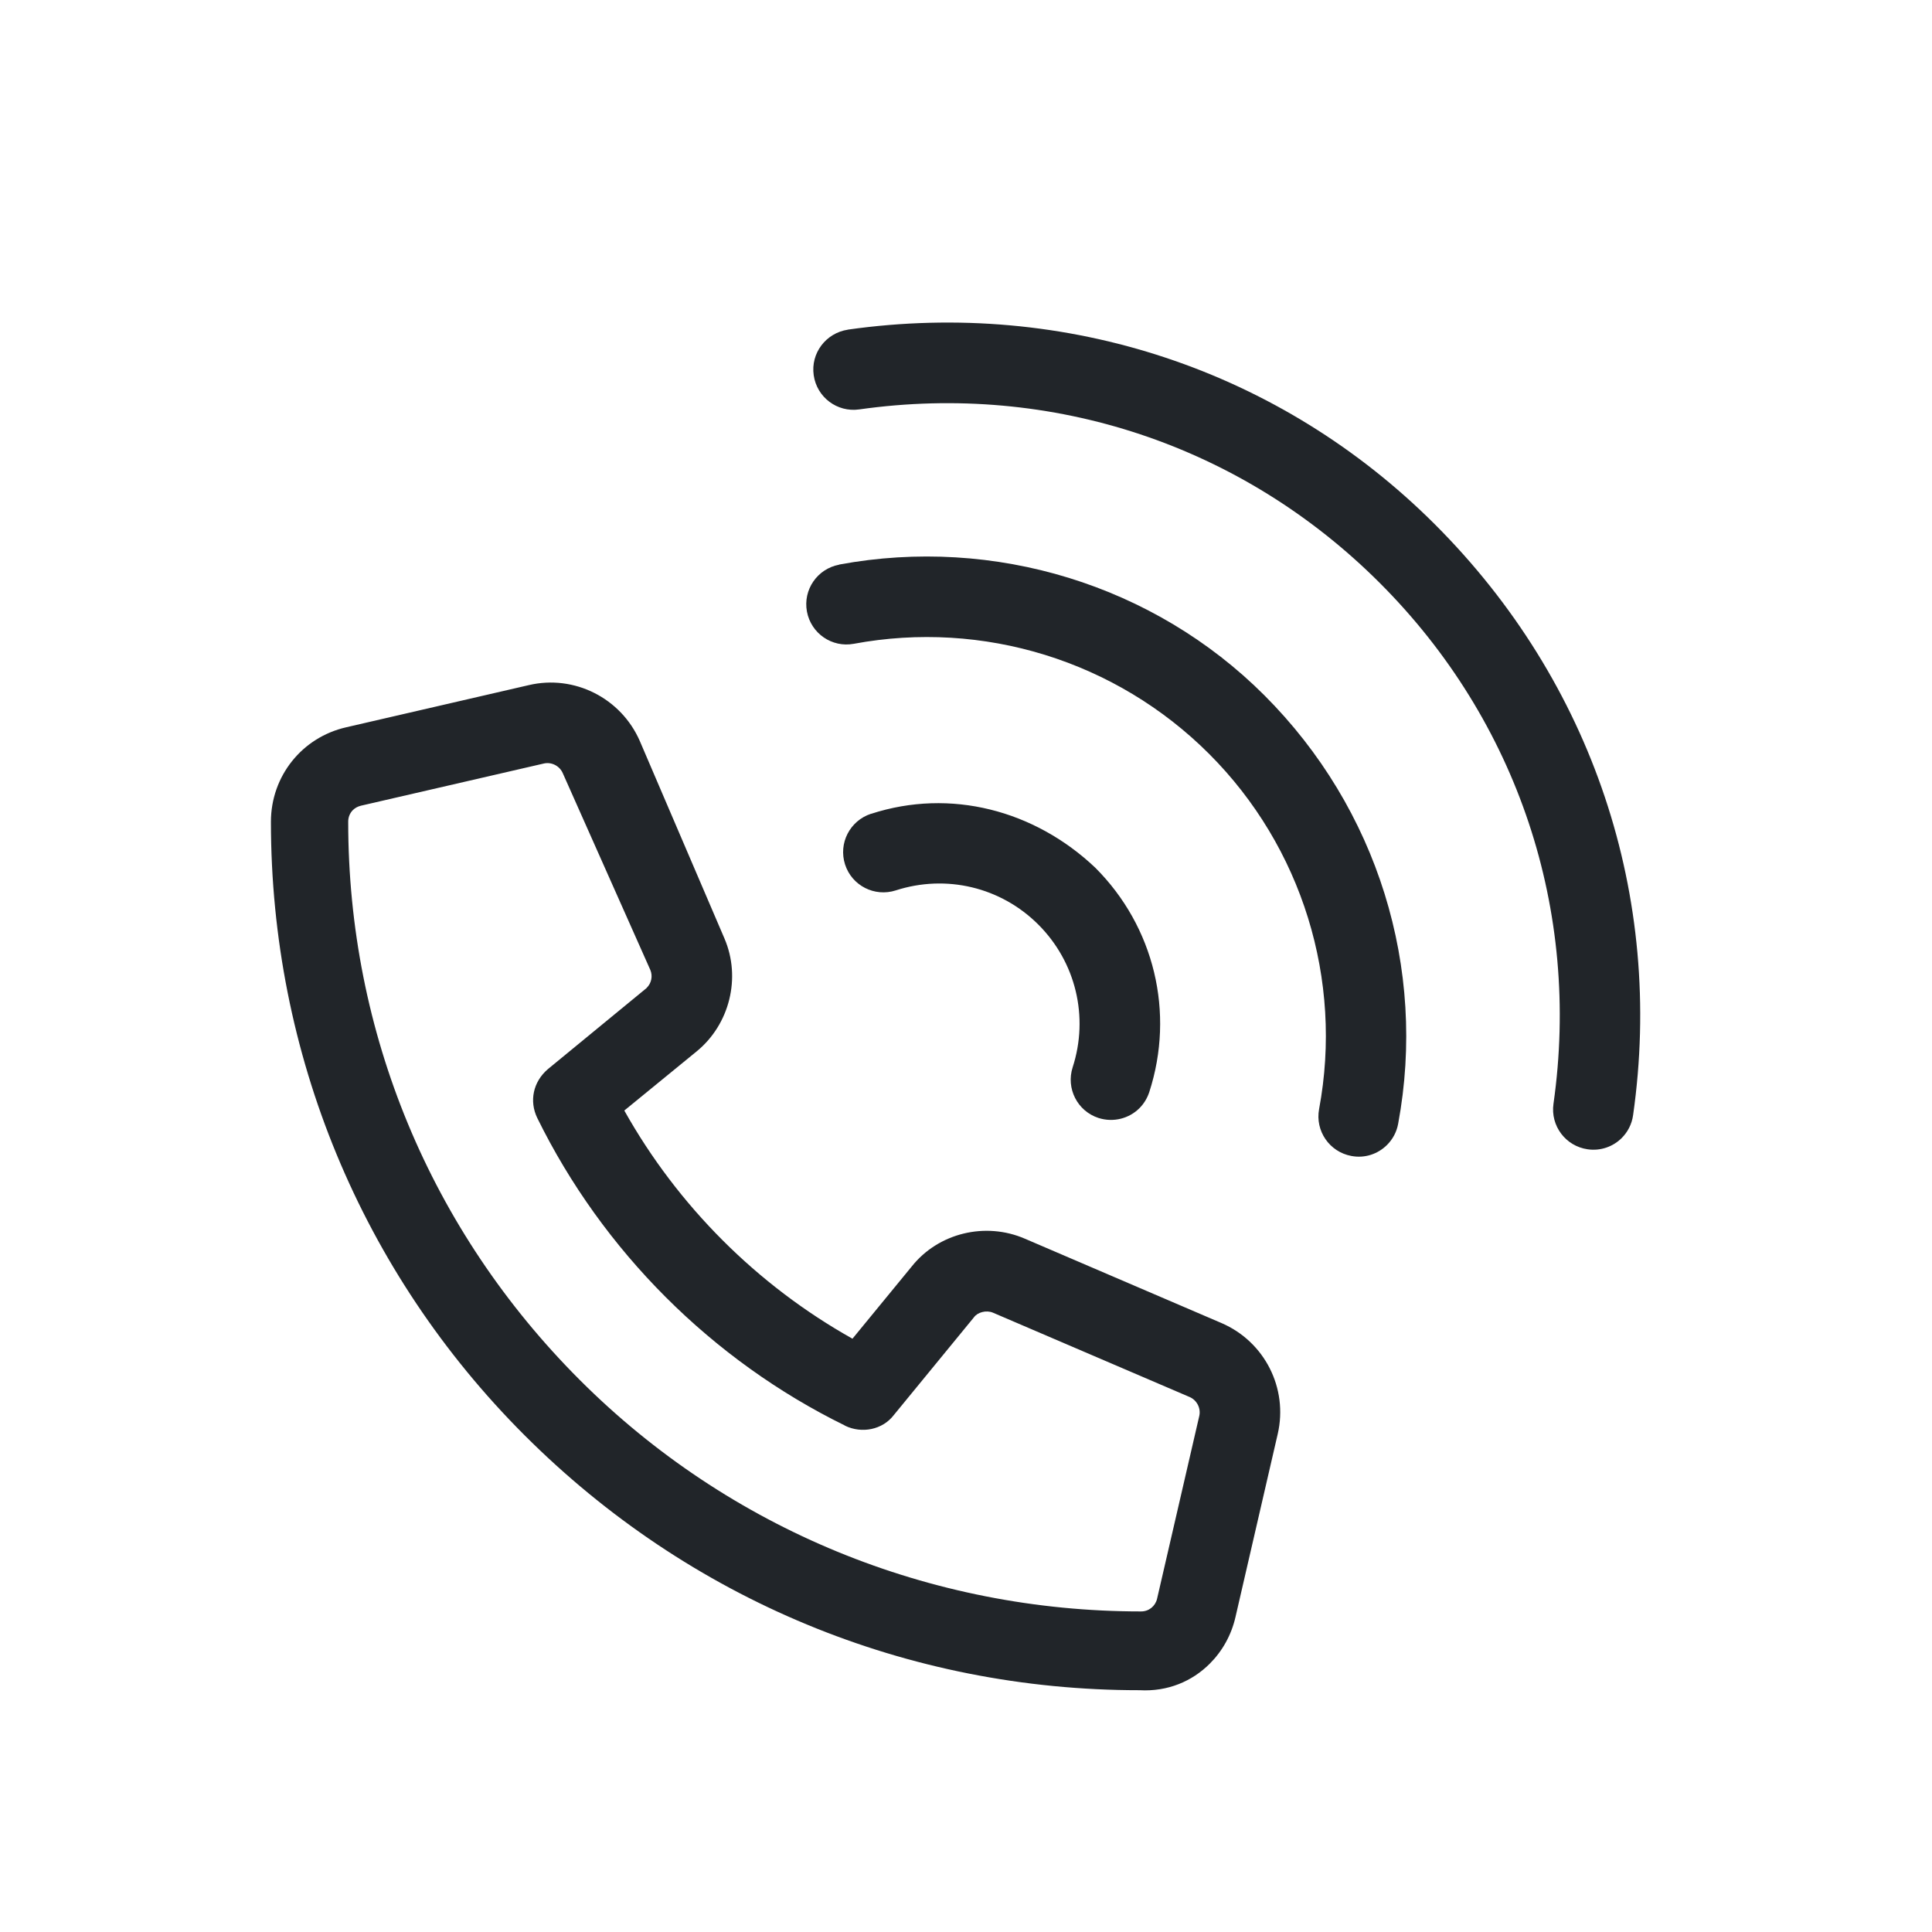 <svg height="24" viewBox="0 0 24 24" width="24" xmlns="http://www.w3.org/2000/svg"><path d="m4.884 6.113c.526.053 1.04-.254 1.237-.749l.991-2.478c.212-.543.008-1.16-.484-1.465l-1.975-1.234c-.477-.3-1.09-.232-1.491.168-2.039 2.039-3.162 4.755-3.162 7.617 0 2.891 1.123 5.606 3.163 7.644.234.262.541.384.85.384.22 0 .441-.061.639-.186l1.976-1.235c.494-.309.696-.925.481-1.467l-.986-2.468c-.197-.5-.711-.812-1.238-.752l-1.156.114c-.368-1.306-.368-2.703 0-4.009zm-1.985 4.591c.076.221.296.367.523.336l1.564-.155c.074-.012.172.043.206.127l.987 2.469c.036.091.001.198-.081.25l-1.978 1.236c-.08.049-.183.04-.252-.03-1.85-1.849-2.897-4.339-2.897-6.964 0-2.624 1.018-5.088 2.869-6.938.04-.041.092-.062.144-.062.037 0 .074.011.109.032l1.977 1.236c.084.052.118.159.083.25l-.96 2.499c-.031.077-.106.126-.188.126-.008.002-.021-.001-.021-.001l-1.562-.153c-.242-.019-.447.116-.523.336-.594 1.742-.594 3.664.001 5.405zm9.654-9.603c-.222-.164-.535-.121-.7.1-.166.221-.122.534.099.7 1.936 1.456 3.049 3.678 3.049 6.1 0 2.421-1.111 4.644-3.05 6.1-.221.166-.265.479-.099.7.098.131.248.2.398.2.104 0 .21-.032.301-.101 2.193-1.646 3.449-4.162 3.449-6.928 0-2.709-1.256-5.225-3.447-6.872zm-2.141 1.988c-.229-.156-.539-.098-.695.129-.156.228-.099.539.129.695 1.348.925 2.154 2.454 2.154 4.088 0 1.633-.806 3.163-2.154 4.087-.228.156-.285.468-.129.695.096.142.252.217.411.217.098 0 .196-.028.283-.088 1.62-1.112 2.589-2.95 2.589-4.94 0-1.934-.969-3.772-2.587-4.884zm-1.909 2.468c-.246-.124-.546-.029-.673.218-.126.246-.028.547.218.673.586.3.952.894.952 1.553 0 .659-.365 1.255-.952 1.555-.246.126-.344.427-.218.673.089.172.264.273.445.273.077 0 .154-.018.228-.055.924-.472 1.497-1.408 1.497-2.446-.028-1.037-.572-1.972-1.497-2.443z" fill="#212529" transform="matrix(.707 -.707 .707 .707 .879 12.192)"/></svg>